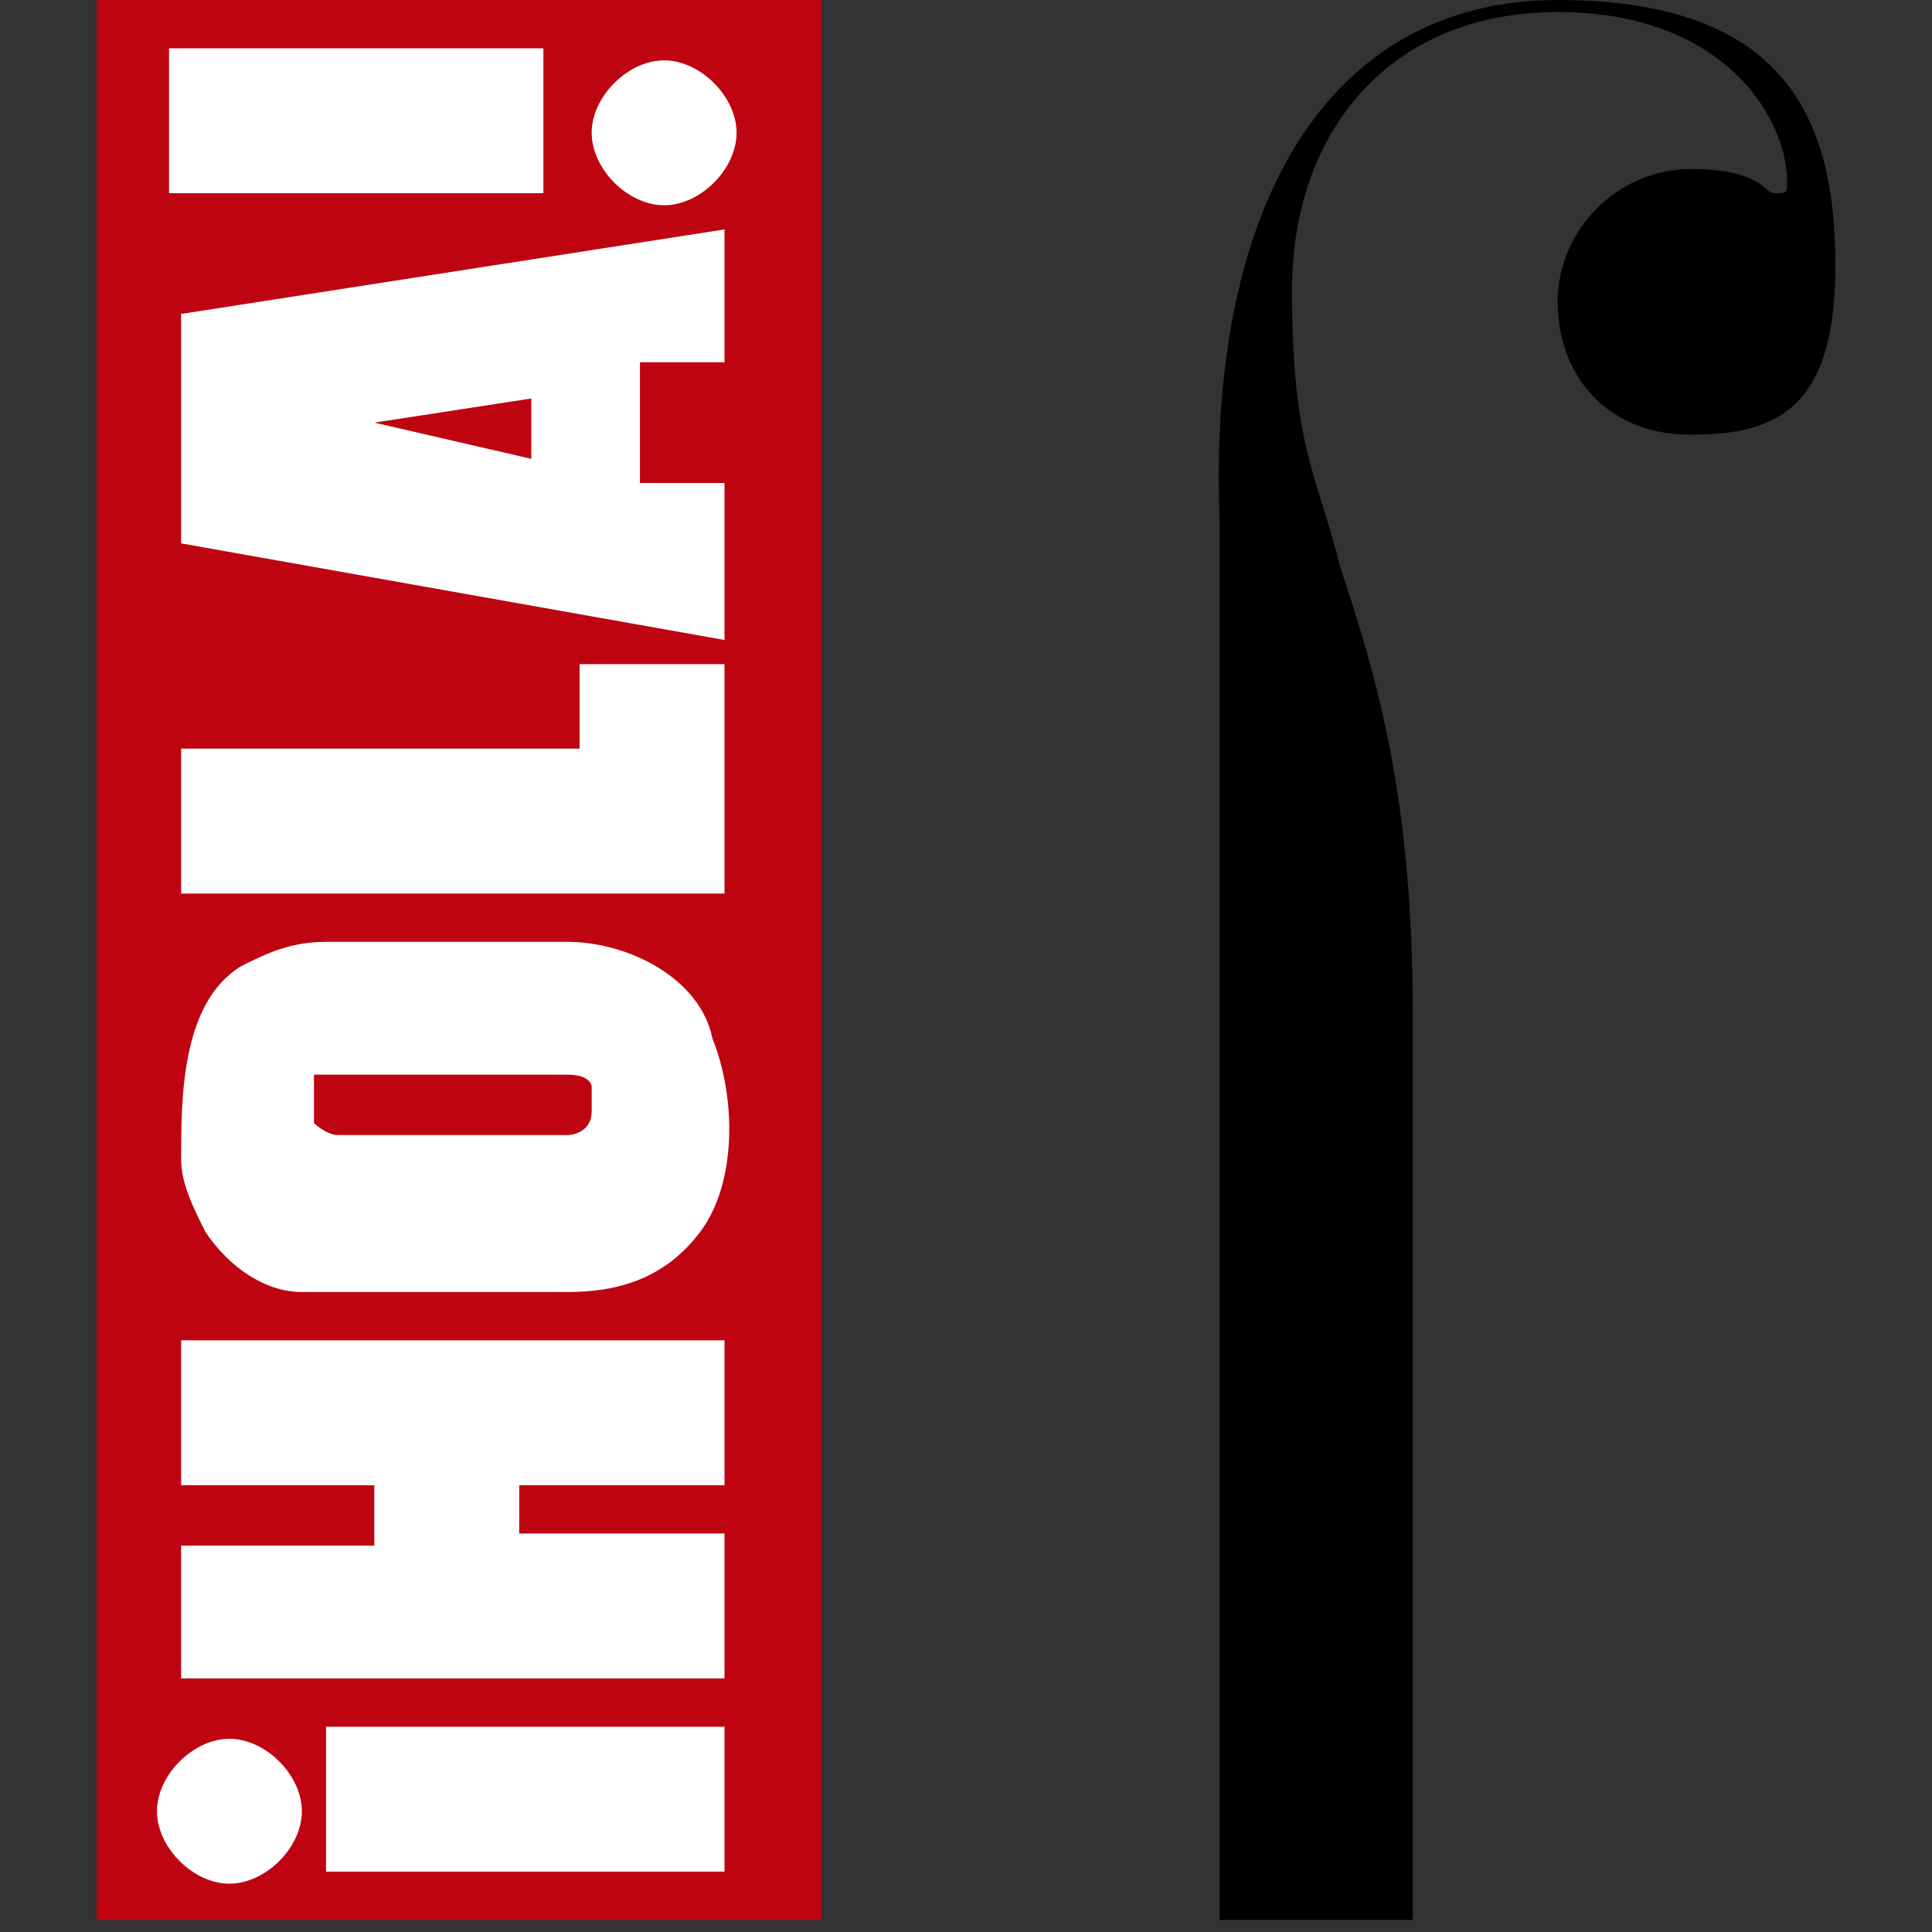 <?xml version="1.0" encoding="UTF-8"?>
<svg id="Capa_2" data-name="Capa 2" xmlns="http://www.w3.org/2000/svg" version="1.1" viewBox="0 0 16 16">
  <rect x="0" y="0" width="16" height="16" fill="#333333" stroke="none"/>
  <defs>
    <style>
      .cls-1 {
        fill: #000;
      }

      .cls-1, .cls-2, .cls-3, .cls-4 {
        stroke-width: 0px;
      }

      .cls-2 {
        fill-rule: evenodd;
      }

      .cls-2, .cls-4 {
        fill: #fff;
      }

      .cls-3 {
        fill: #bf0411;
      }
    </style>
  </defs>
  <polygon class="cls-3" points=".8 15.9 .8 0 6.8 0 6.8 15.9 .8 15.9"/>
  <path class="cls-1" d="M11.7,15.9h1.4c0,0-4.4,0-4.4,0h0c0,0,1.4,0,1.4,0V4.8h-1.4c0,0,1.4,0,1.4,0v-.5C10,1.7,11,0,12.9,0s2.3,1,2.3,2.2-.5,1.4-1.2,1.4-1.1-.5-1.1-1.1.5-1.1,1.1-1.1.6.2.7.2.1,0,.1-.1c0-.5-.5-1.4-1.9-1.4s-2.2,1-2.2,2.3.2,1.5.4,2.3h3.1c0,0-3.1,0-3.1,0,.3.9.6,1.9.6,3.7,0,0,0,7.3,0,7.3Z"/>
  <g>
    <path class="cls-4" d="M5.5,1.7c-.3,0-.6-.3-.6-.6s.3-.6.6-.6.6.3.6.6c0,.3-.3.6-.6.6h0Z"/>
    <path class="cls-4" d="M1.9,15.6c-.3,0-.6-.3-.6-.6s.3-.6.6-.6.6.3.6.6-.3.6-.6.6h0Z"/>
    <polygon class="cls-4" points="4.5 .4 4.5 1.6 1.4 1.6 1.4 .4 4.5 .4 4.5 .4"/>
    <path class="cls-2" d="M2.6,9.1c0,0,0,.2,0,.2,0,0,.1.1.2.1h1.9c0,0,.2,0,.2-.2,0,0,0-.1,0-.2,0,0,0-.1-.2-.1h-1.9c0,0-.1,0-.2,0h0ZM2,8c.2-.1.4-.2.7-.2h2c.5,0,1.1.3,1.2.8.2.5.2,1.2-.1,1.6-.3.4-.7.5-1.1.5h-2.2c-.3,0-.6-.2-.8-.5-.1-.2-.2-.4-.2-.6,0-.5,0-1.3.5-1.6h0Z"/>
    <path class="cls-2" d="M4.4,3.3l-1.3.2s0,0,1.3.3c0,0,0-.5,0-.5h0ZM1.5,2.6s4.5-.7,4.5-.7v1.1h-.7v1h.7v1.3s-4.5-.8-4.5-.8c0,0,0-1.8,0-1.8h0Z"/>
    <path class="cls-4" d="M4.8,6.2v-.7h1.2v1.9H1.5v-1.2s3.4,0,3.4,0h0Z"/>
    <polygon class="cls-4" points="3.1 12.8 3.1 12.3 1.5 12.3 1.5 11.1 6 11.1 6 12.3 4.3 12.3 4.3 12.7 6 12.7 6 13.9 1.5 13.9 1.5 12.8 3.1 12.8 3.1 12.8"/>
    <polygon class="cls-4" points="6 14.3 6 15.5 2.7 15.5 2.7 14.3 6 14.3 6 14.3"/>
  </g>
</svg>